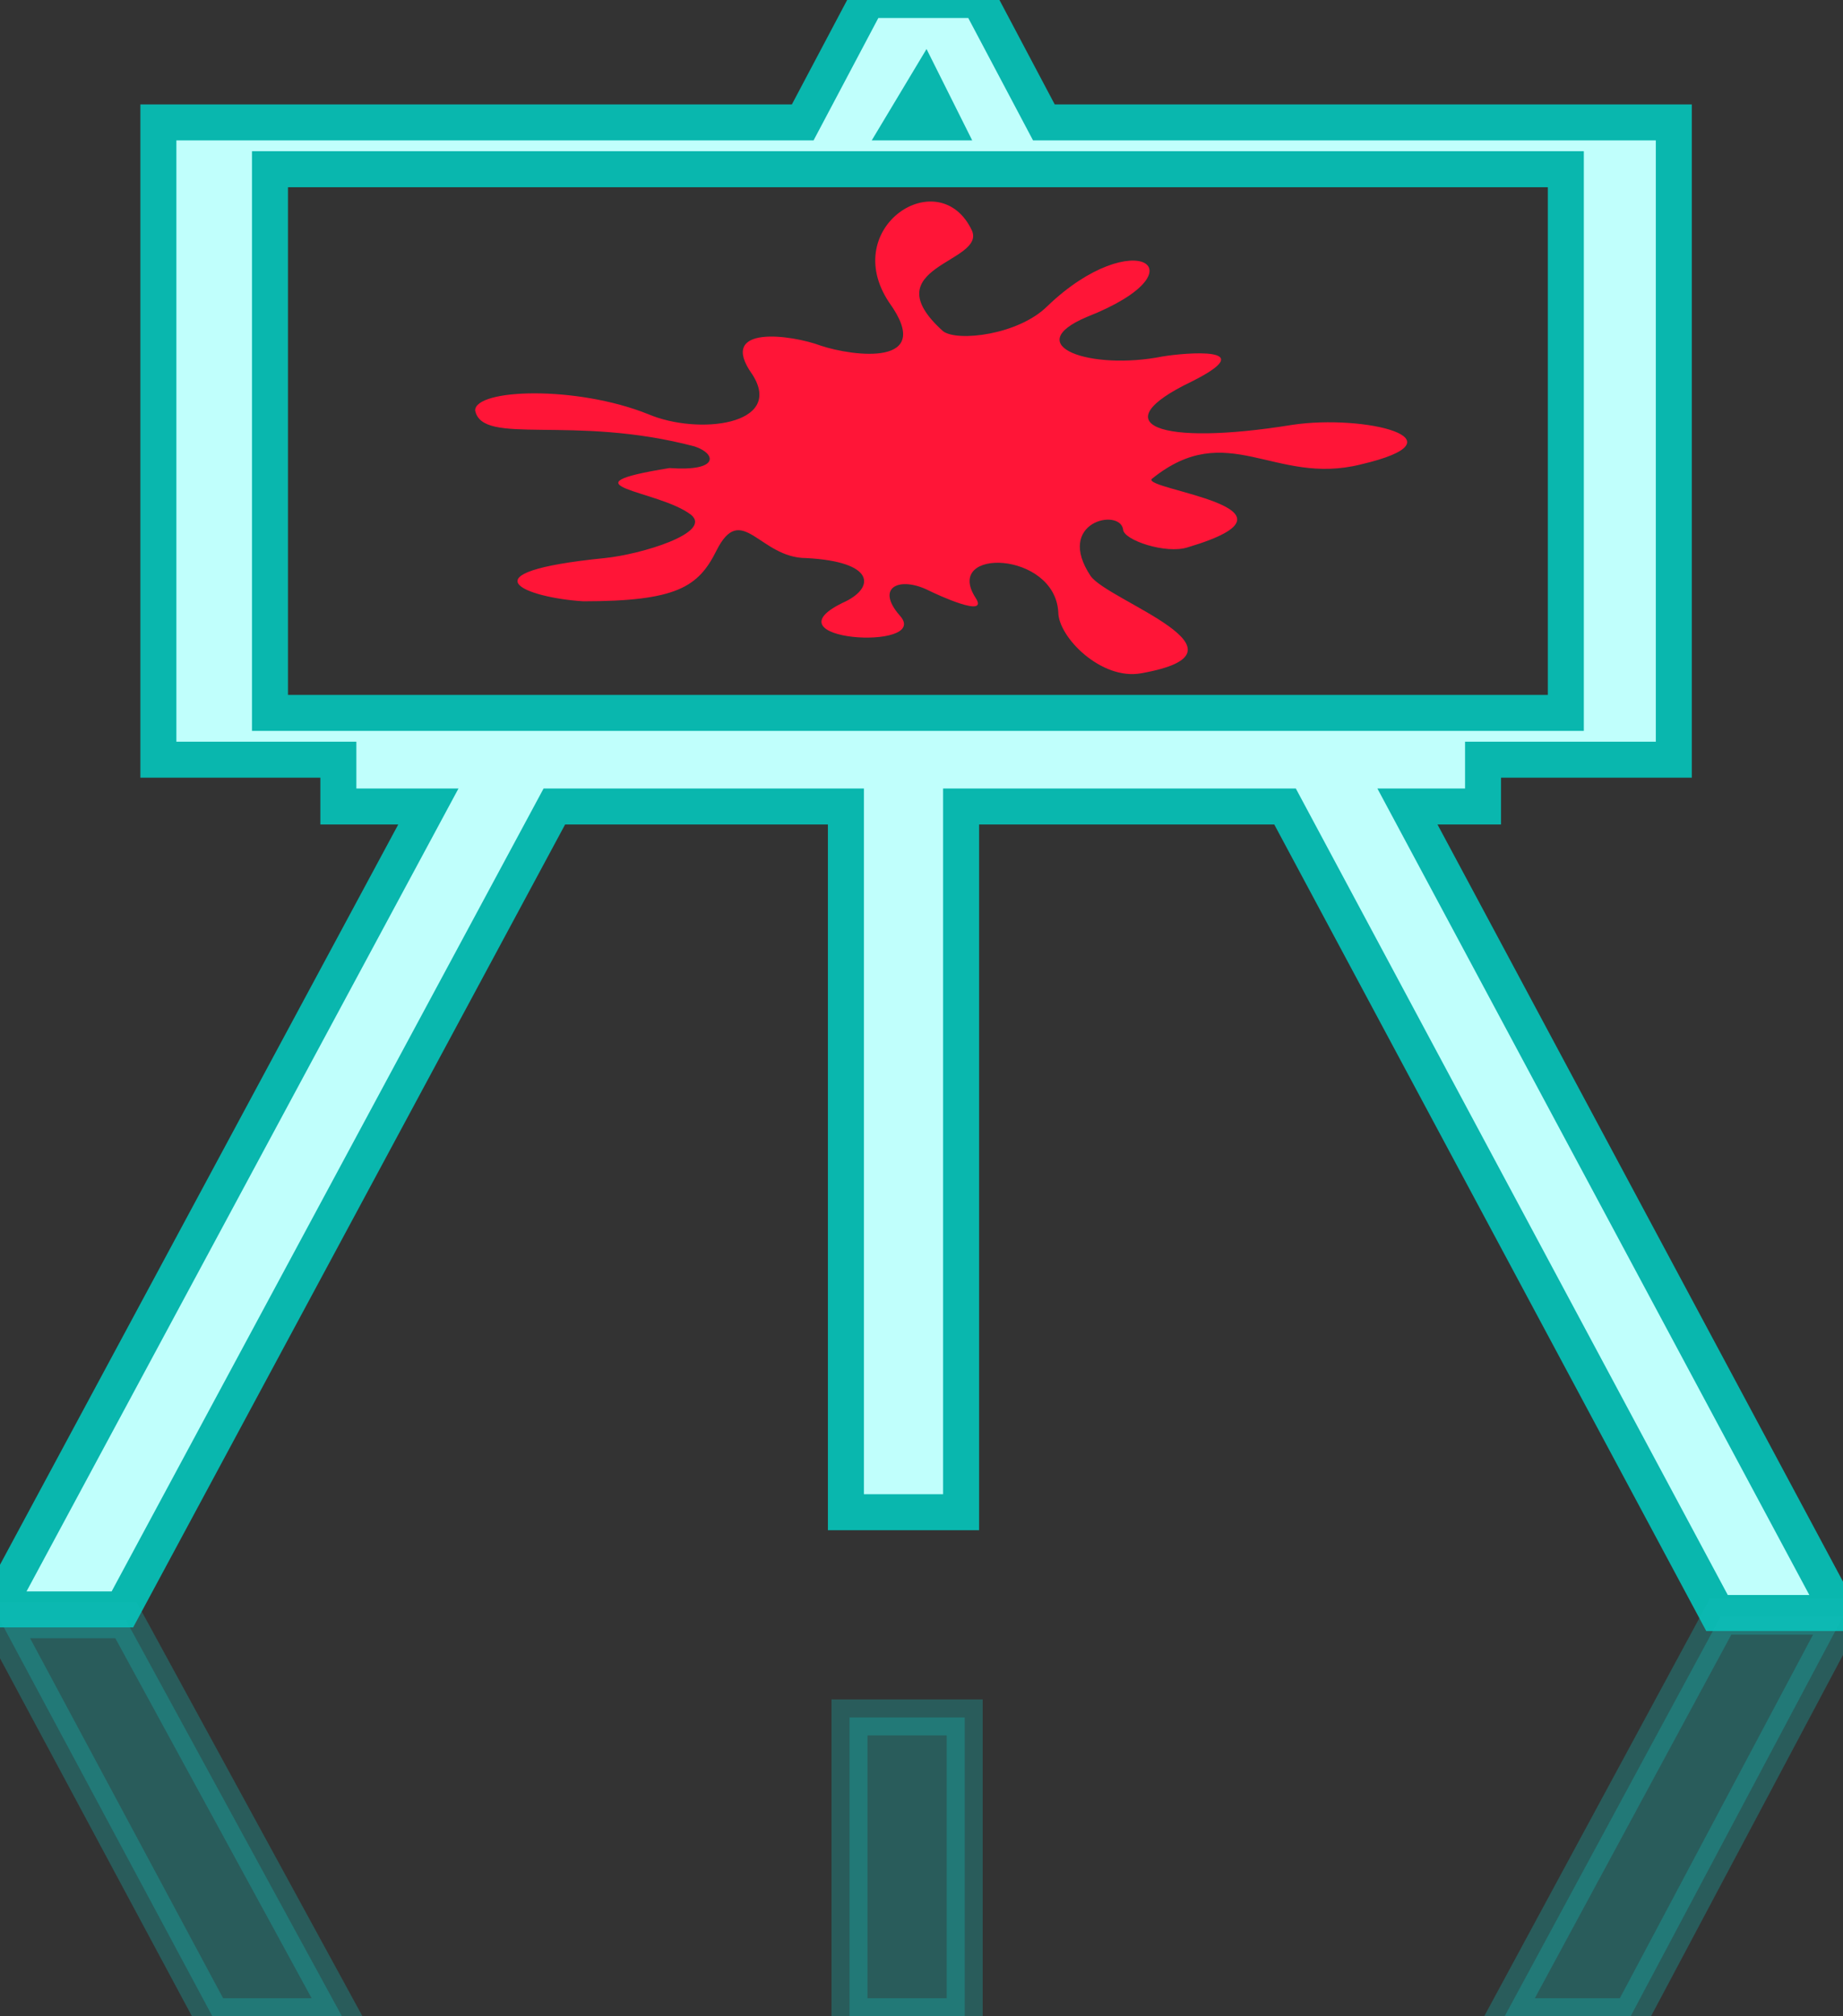 <?xml version="1.0" encoding="utf-8"?>
<!-- Generator: Adobe Illustrator 23.1.0, SVG Export Plug-In . SVG Version: 6.00 Build 0)  -->
<svg version="1.1" id="Слой_1" xmlns="http://www.w3.org/2000/svg" xmlns:xlink="http://www.w3.org/1999/xlink" x="0px" y="0px"
	 viewBox="0 0 51.2 56" style="enable-background:new 0 0 51.2 56;" xml:space="preserve">
<rect x="0" y="0" width="51.2" height="56" fill="#333333" stroke="none"/>
<style type="text/css">
	.st0{fill-rule:evenodd;clip-rule:evenodd;fill:#C0FFFC;stroke:#09B7AE;stroke-miterlimit:10;}
	
		.st1{opacity:0.3;fill-rule:evenodd;clip-rule:evenodd;fill:#11BCB8;stroke:#11BCB8;stroke-miterlimit:10;enable-background:new    ;}
	.st2{fill-rule:evenodd;clip-rule:evenodd;fill:#FF1537;}
</style>
<title>10</title>
<g>
	<path class="st0" d="M4.4,3.4h17.9L24.1,0l0,0h3.1L29,3.4h17.5v17.7h-5.3v1.3h-2.1l12,22.4l-3.4,0l-12-22.4h-9V42h-3.2V22.4h-8.1
		l-12,22.3l-3.5,0l12-22.3H9.4v-1.3H4.4V3.4L4.4,3.4L4.4,3.4z M7.5,4.7h36v15.1h-36V4.7L7.5,4.7L7.5,4.7z M25.1,3.4h1.1l-0.5-1
		L25.1,3.4L25.1,3.4z"/>
	<path class="st1" d="M45.3,56l5.9-11.1l-3.4,0L41.8,56H45.3L45.3,56z M26.8,56v-8.3h-3.2V56H26.8L26.8,56z M9.5,56L3.5,45L0,45
		l5.9,11H9.5L9.5,56z"/>
</g>
<path class="st2" d="M19.3,12.4c-3.4-0.9-5.9,0-6.1-1c0-0.6,2.8-0.7,4.8,0.1c1.4,0.6,3.8,0.3,2.9-1.1c-1-1.4,1.1-1.1,1.9-0.8
	c0.9,0.3,3.2,0.6,1.9-1.2c-1.4-2.1,1.4-3.9,2.3-2c0.4,0.9-2.8,1-0.8,2.8c0.4,0.3,2.1,0.1,2.9-0.7c2.4-2.3,4.4-1,1.1,0.3
	c-1.9,0.8,0.1,1.5,2.1,1.1c0.6-0.1,2.8-0.3,0.8,0.7c-2.5,1.2-0.9,1.8,2.8,1.2c2-0.3,4.9,0.4,1.9,1.1c-2.4,0.6-3.7-1.3-5.8,0.4
	c-0.3,0.3,4.7,0.8,1,1.9c-0.6,0.2-1.8-0.2-1.8-0.5c-0.1-0.6-1.9-0.2-0.9,1.3c0.5,0.7,4.8,2.1,1.4,2.7c-1.1,0.2-2.3-1-2.3-1.7
	c-0.1-1.7-3.2-1.8-2.3-0.4c0.4,0.6-1.1-0.1-1.3-0.2c-0.8-0.4-1.5-0.1-0.8,0.7c0.9,1-3.9,0.7-1.5-0.4c0.8-0.4,0.8-1.1-1.1-1.2
	c-1.3,0-1.8-1.6-2.5-0.2c-0.5,1-1.1,1.4-3.7,1.4c-1.6-0.1-3.4-0.8,0.6-1.2c1-0.1,3-0.7,2.4-1.2c-0.9-0.7-3.7-0.8-0.6-1.3
	C20,13.1,19.9,12.6,19.3,12.4L19.3,12.4z"/>
</svg>
